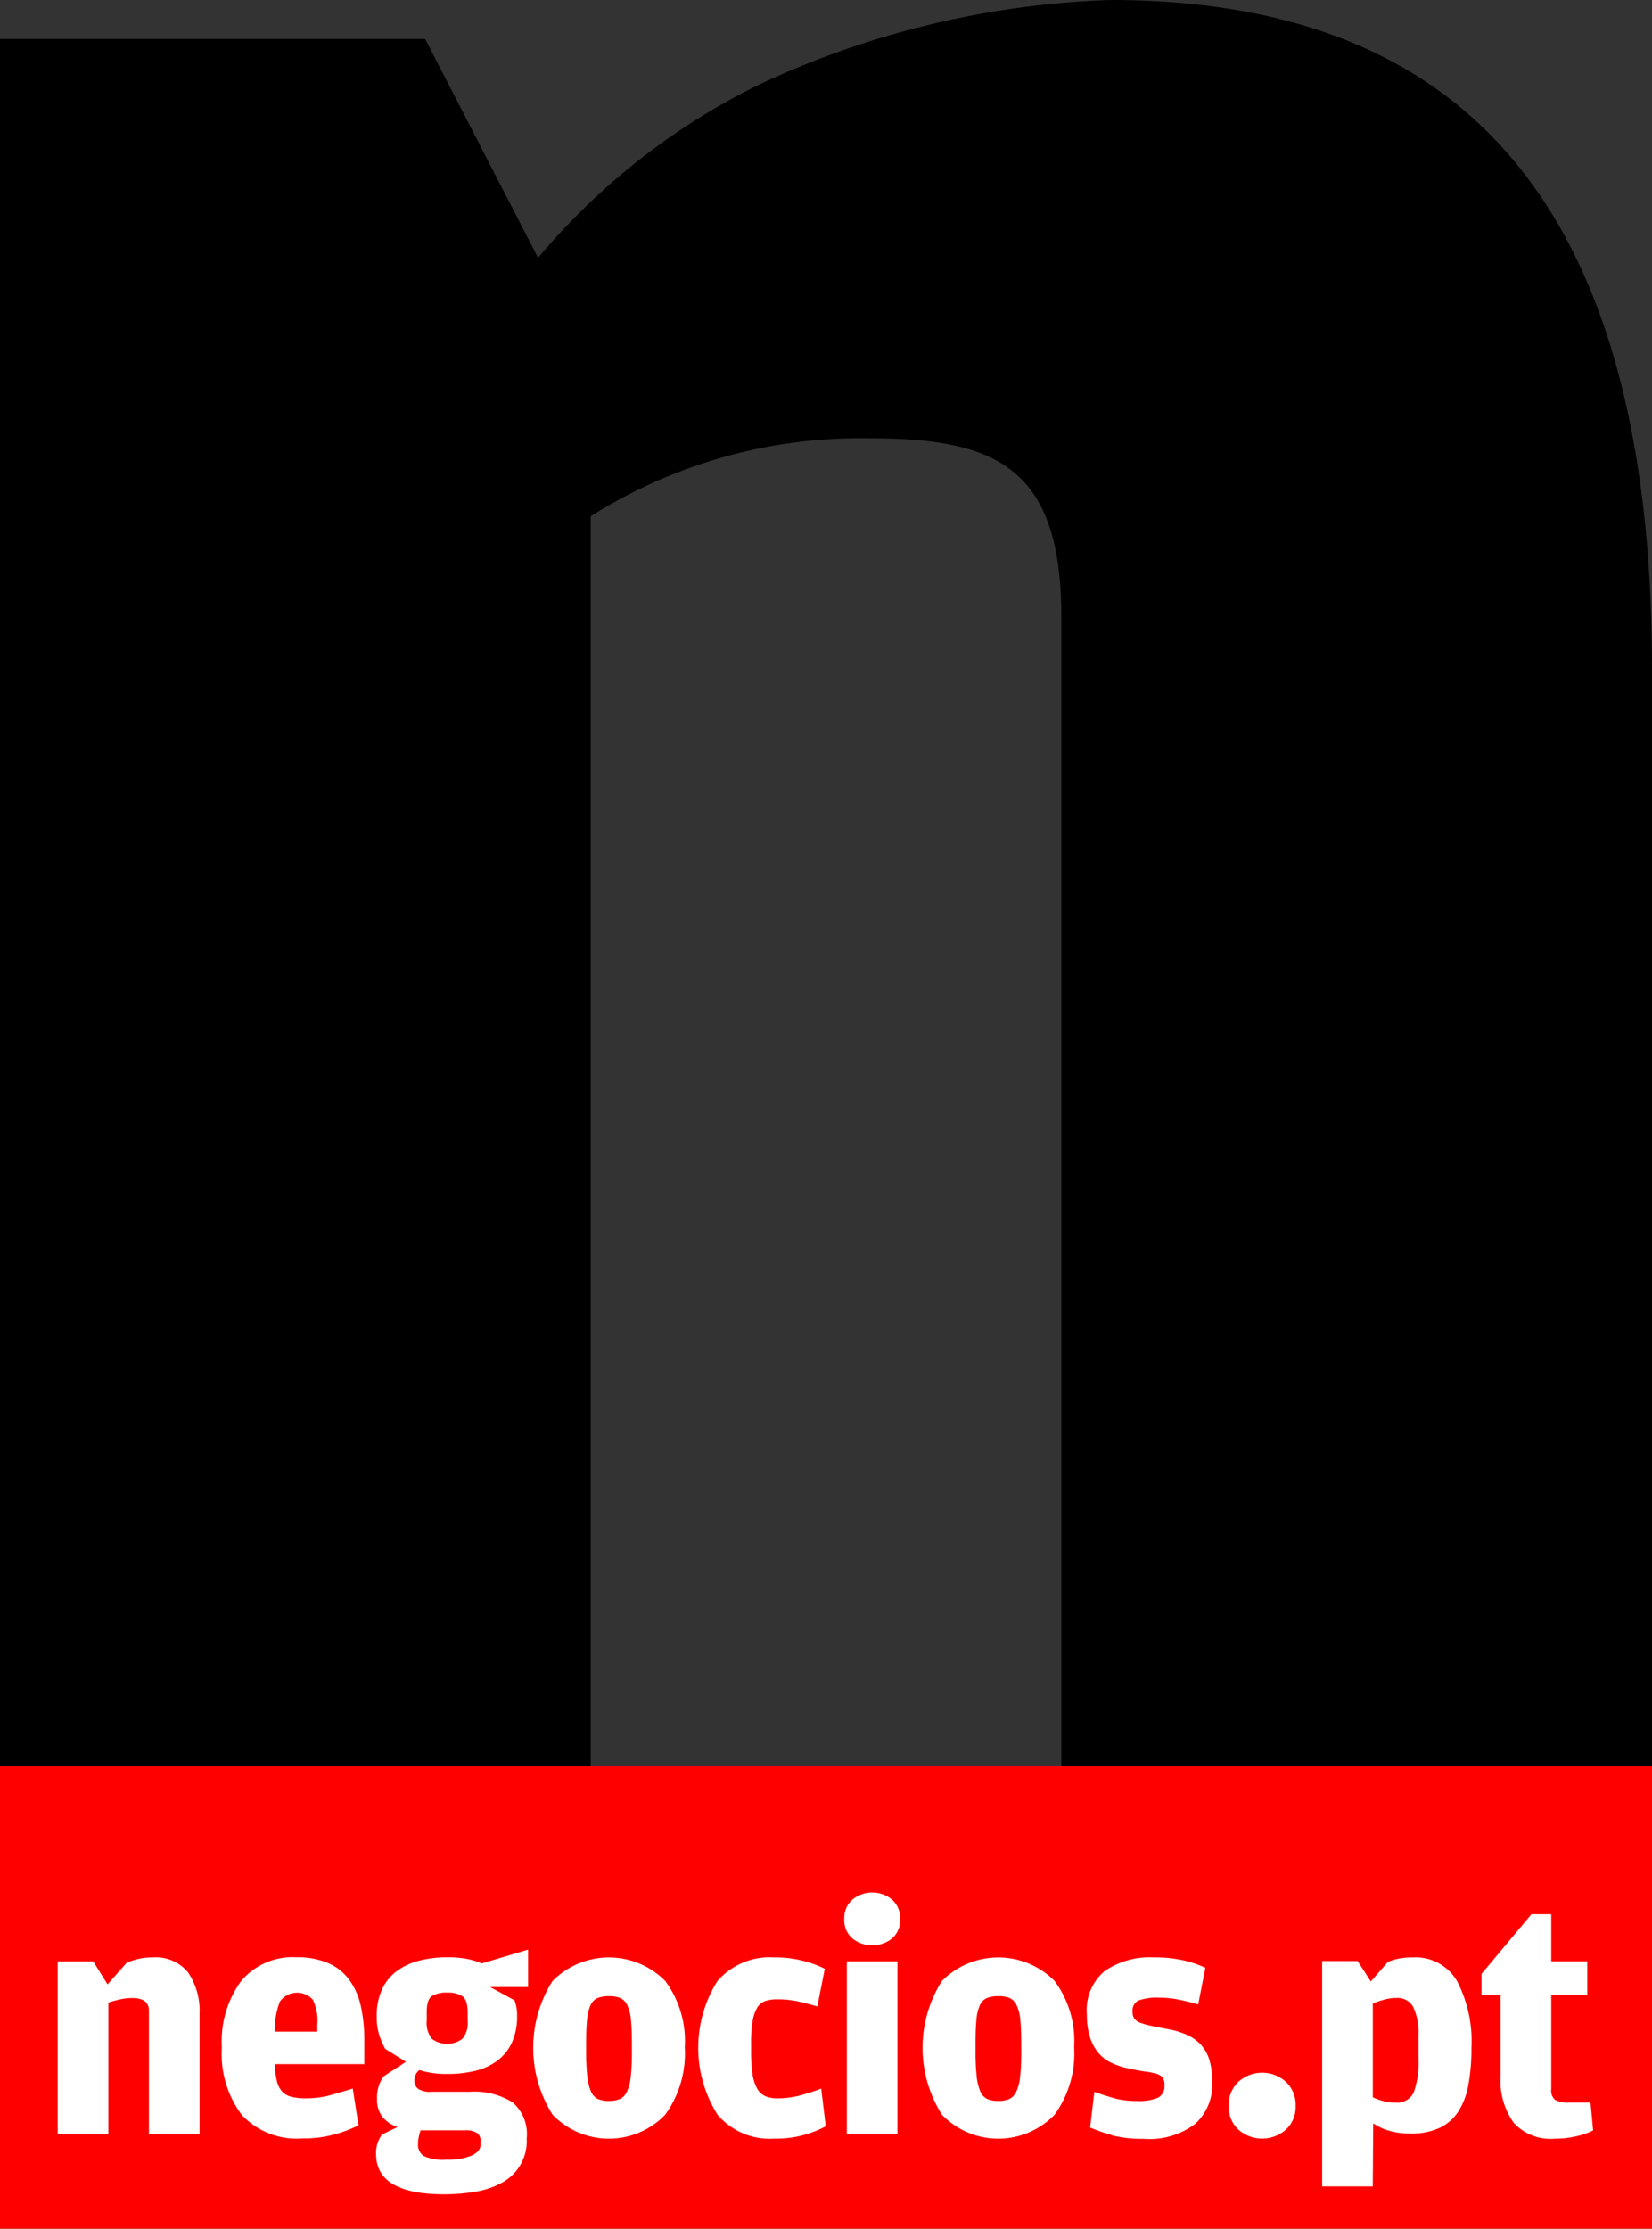 <svg xmlns="http://www.w3.org/2000/svg" width="57.461" height="77.493" viewBox="0 0 57.461 77.493">
  <rect x="0" y="0" width="57.461" height="77.493" fill="#333333" stroke="none"/>
  <g id="Group_592" data-name="Group 592" transform="translate(5870 1517)">
    <rect id="Rectangle_351" data-name="Rectangle 351" width="57.461" height="16.08" transform="translate(-5870 -1455.587)" fill="red"/>
    <path id="Path_523" data-name="Path 523" d="M38.609,0A31.228,31.228,0,0,0,26.416,2.935a23.582,23.582,0,0,0-7.7,6.03L14.788,1.355H0V61.413H20.546V17.95a17.553,17.553,0,0,1,9.709-2.71c4.4,0,6.661,1.016,6.661,6.209V61.413H57.461V23.256C57.461,7.676,51.365,0,38.609,0" transform="translate(-5870 -1517)"/>
    <path id="Path_524" data-name="Path 524" d="M28.3,878.472a2.121,2.121,0,0,1,.915-.192,1.441,1.441,0,0,1,1.231.526,2.386,2.386,0,0,1,.395,1.462v4.154H29.081v-4.289q0-.441-.58-.441a1.984,1.984,0,0,0-.387.039q-.194.04-.444.119v4.572H25.909v-6.005h1.234l.5.8Z" transform="translate(-5893.901 -2327.219)" fill="#fff"/>
    <path id="Path_525" data-name="Path 525" d="M101.528,882.57a.851.851,0,0,0,.175.361.646.646,0,0,0,.322.192,1.927,1.927,0,0,0,.507.056,3.2,3.2,0,0,0,.887-.118q.412-.118.751-.22l.2,1.275a4.088,4.088,0,0,1-.773.3,4,4,0,0,1-1.18.158,2.607,2.607,0,0,1-2.107-.819,3.508,3.508,0,0,1-.693-2.331,3.566,3.566,0,0,1,.677-2.332,2.339,2.339,0,0,1,1.908-.819,2.76,2.76,0,0,1,1.106.2,1.8,1.8,0,0,1,.734.576,2.428,2.428,0,0,1,.406.914,5.413,5.413,0,0,1,.124,1.214v.813H101.46a2.792,2.792,0,0,0,.067.576m1.411-1.705v-.248a1.7,1.7,0,0,0-.157-.864.737.737,0,0,0-1.143.062,2.67,2.67,0,0,0-.179,1.05Z" transform="translate(-5961.9 -2327.219)" fill="#fff"/>
    <path id="Path_526" data-name="Path 526" d="M174.1,874.783v1.3h-1.321l.847.462a1.732,1.732,0,0,1,.062.215,1.466,1.466,0,0,1,.028.316,2.177,2.177,0,0,1-.192.966,1.65,1.65,0,0,1-.525.626,2.144,2.144,0,0,1-.774.339,4.143,4.143,0,0,1-.937.1,3.065,3.065,0,0,1-.971-.136.441.441,0,0,0-.17.361.35.35,0,0,0,.13.294.762.762,0,0,0,.457.1h1.344a2.511,2.511,0,0,1,1.473.361,1.454,1.454,0,0,1,.5,1.264,1.644,1.644,0,0,1-.892,1.553,2.915,2.915,0,0,1-.92.3,6.418,6.418,0,0,1-1.056.086q-2.37,0-2.371-1.4a1.069,1.069,0,0,1,.068-.424,1.622,1.622,0,0,1,.135-.253l.542-.26a1.117,1.117,0,0,1-.519-.35.954.954,0,0,1-.192-.621,1.263,1.263,0,0,1,.226-.79l.779-.508-.722-.451a2.784,2.784,0,0,1-.209-.486,2.1,2.1,0,0,1-.085-.643,2.155,2.155,0,0,1,.2-.971,1.655,1.655,0,0,1,.536-.632,2.291,2.291,0,0,1,.785-.345,3.961,3.961,0,0,1,.932-.107,3.579,3.579,0,0,1,.683.057,2.353,2.353,0,0,1,.514.158Zm-3.8,6.508a1.04,1.04,0,0,0-.028.243.473.473,0,0,0,.191.423,1.579,1.579,0,0,0,.791.13,2.129,2.129,0,0,0,.892-.147q.305-.147.3-.384v-.135a.318.318,0,0,0-.113-.254.719.719,0,0,0-.44-.1H170.36c-.023.068-.043.141-.062.22m1.513-3.4a.84.84,0,0,0,.186-.627v-.282q0-.452-.186-.576a.942.942,0,0,0-.525-.124.974.974,0,0,0-.531.118q-.181.119-.181.559v.293a.881.881,0,0,0,.181.638.885.885,0,0,0,1.056,0" transform="translate(-6025.731 -2323.994)" fill="#fff"/>
    <path id="Path_527" data-name="Path 527" d="M239.99,883.745a4.345,4.345,0,0,1,0-4.646,2.756,2.756,0,0,1,3.92,0,3.5,3.5,0,0,1,.679,2.3,3.631,3.631,0,0,1-.679,2.348,2.718,2.718,0,0,1-3.92,0m2.339-.542a.523.523,0,0,0,.247-.255,1.574,1.574,0,0,0,.134-.521,7.552,7.552,0,0,0,.04-.854v-.249q0-.544-.033-.872a1.489,1.489,0,0,0-.129-.515.5.5,0,0,0-.247-.25,1.029,1.029,0,0,0-.387-.062,1.076,1.076,0,0,0-.392.062.473.473,0,0,0-.247.244,1.507,1.507,0,0,0-.123.5q-.034.322-.033.843v.261a7.9,7.9,0,0,0,.039.872,1.775,1.775,0,0,0,.129.532.5.5,0,0,0,.241.261.954.954,0,0,0,.387.068.922.922,0,0,0,.376-.068" transform="translate(-6090.771 -2327.219)" fill="#fff"/>
    <path id="Path_528" data-name="Path 528" d="M314,883.745a4.361,4.361,0,0,1,0-4.646,2.4,2.4,0,0,1,1.972-.819,3.8,3.8,0,0,1,1.072.136,3.61,3.61,0,0,1,.689.259l-.26,1.31c-.2-.061-.412-.117-.649-.17a3.419,3.419,0,0,0-.74-.079,1.345,1.345,0,0,0-.412.057.522.522,0,0,0-.282.221,1.267,1.267,0,0,0-.164.462,4.419,4.419,0,0,0-.057.8v.259a5.341,5.341,0,0,0,.051.813,1.408,1.408,0,0,0,.164.5.61.61,0,0,0,.288.259,1.049,1.049,0,0,0,.412.073,3.045,3.045,0,0,0,.83-.113q.4-.112.694-.225l.158,1.309a3.759,3.759,0,0,1-.706.287,3.624,3.624,0,0,1-1.089.142,2.377,2.377,0,0,1-1.972-.835" transform="translate(-6159.044 -2327.219)" fill="#fff"/>
    <path id="Path_529" data-name="Path 529" d="M379.3,850.755a.828.828,0,0,1-.288-.678.844.844,0,0,1,.288-.683,1.083,1.083,0,0,1,1.366,0,.843.843,0,0,1,.287.683.828.828,0,0,1-.287.678,1.1,1.1,0,0,1-1.366,0m-.2.79h1.761v6.005h-1.761Z" transform="translate(-6219.645 -2300.349)" fill="#fff"/>
    <path id="Path_530" data-name="Path 530" d="M414.8,883.745a4.345,4.345,0,0,1,0-4.646,2.756,2.756,0,0,1,3.92,0,3.5,3.5,0,0,1,.679,2.3,3.631,3.631,0,0,1-.679,2.348,2.718,2.718,0,0,1-3.92,0m2.339-.542a.523.523,0,0,0,.247-.255,1.573,1.573,0,0,0,.134-.521,7.544,7.544,0,0,0,.04-.854v-.249q0-.544-.033-.872a1.489,1.489,0,0,0-.129-.515.5.5,0,0,0-.247-.25,1.029,1.029,0,0,0-.387-.062,1.075,1.075,0,0,0-.392.062.473.473,0,0,0-.247.244,1.507,1.507,0,0,0-.123.5q-.034.322-.033.843v.261a7.888,7.888,0,0,0,.039.872,1.774,1.774,0,0,0,.129.532.5.5,0,0,0,.241.261.954.954,0,0,0,.387.068.921.921,0,0,0,.376-.068" transform="translate(-6252.038 -2327.219)" fill="#fff"/>
    <path id="Path_531" data-name="Path 531" d="M488.688,884.449a5.14,5.14,0,0,1-.734-.256l.147-1.238q.282.1.649.209a2.908,2.908,0,0,0,.819.107,1.7,1.7,0,0,0,.756-.119.451.451,0,0,0,.215-.434.421.421,0,0,0-.068-.265.433.433,0,0,0-.22-.129,2.825,2.825,0,0,0-.4-.079q-.243-.033-.6-.113a2.619,2.619,0,0,1-.565-.191,1.332,1.332,0,0,1-.446-.344,1.616,1.616,0,0,1-.293-.547,2.533,2.533,0,0,1-.107-.788,1.766,1.766,0,0,1,.627-1.515,2.761,2.761,0,0,1,1.688-.468,4.5,4.5,0,0,1,1.089.113,3.594,3.594,0,0,1,.717.249l-.249,1.275q-.338-.1-.677-.169a3.4,3.4,0,0,0-.666-.068,1.926,1.926,0,0,0-.74.1.389.389,0,0,0-.2.39.409.409,0,0,0,.062.237.43.43,0,0,0,.209.147,2.584,2.584,0,0,0,.39.108q.243.051.6.118a2.746,2.746,0,0,1,.644.2,1.455,1.455,0,0,1,.474.339,1.384,1.384,0,0,1,.293.525,2.52,2.52,0,0,1,.1.768,1.849,1.849,0,0,1-.587,1.451,2.629,2.629,0,0,1-1.8.525,4.292,4.292,0,0,1-1.14-.13" transform="translate(-6320.037 -2327.219)" fill="#fff"/>
    <path id="Path_532" data-name="Path 532" d="M551.844,931.988a1.069,1.069,0,0,1-.339-.83,1.087,1.087,0,0,1,.339-.835,1.233,1.233,0,0,1,1.648,0,1.087,1.087,0,0,1,.339.835,1.069,1.069,0,0,1-.339.83,1.249,1.249,0,0,1-1.648,0" transform="translate(-6378.767 -2374.938)" fill="#fff"/>
    <path id="Path_533" data-name="Path 533" d="M595.739,878.439a1.874,1.874,0,0,1,.335-.107,2.344,2.344,0,0,1,.54-.051,1.662,1.662,0,0,1,1.539.836,4.53,4.53,0,0,1,.494,2.3,6.977,6.977,0,0,1-.108,1.3,2.515,2.515,0,0,1-.356.931,1.583,1.583,0,0,1-.656.565,2.359,2.359,0,0,1-1.007.192,2.586,2.586,0,0,1-.741-.1,1.873,1.873,0,0,1-.549-.254l-.015,2.19h-1.761v-7.835h1.233l.46.711Zm-.142,4.843a1.706,1.706,0,0,0,.4.045.64.64,0,0,0,.642-.35,3.069,3.069,0,0,0,.165-1.2V881a2.072,2.072,0,0,0-.182-.994.62.62,0,0,0-.58-.316,1.633,1.633,0,0,0-.426.057,3.43,3.43,0,0,0-.4.135v3.262a2,2,0,0,0,.381.136" transform="translate(-6417.466 -2327.22)" fill="#fff"/>
    <path id="Path_534" data-name="Path 534" d="M666.1,866.152a2.484,2.484,0,0,1-.452-1.6v-2.833h-.666v-.734l1.739-2.077h.689v1.637h1.253v1.174h-1.253v3.273a.422.422,0,0,0,.135.373.937.937,0,0,0,.485.09h.745l.091.971a2.39,2.39,0,0,1-.514.187,3.23,3.23,0,0,1-.83.1,1.722,1.722,0,0,1-1.423-.558" transform="translate(-6483.453 -2309.35)" fill="#fff"/>
    <rect id="Rectangle_352" data-name="Rectangle 352" width="57.461" height="77.493" transform="translate(-5870 -1517)" fill="none"/>
  </g>
</svg>
